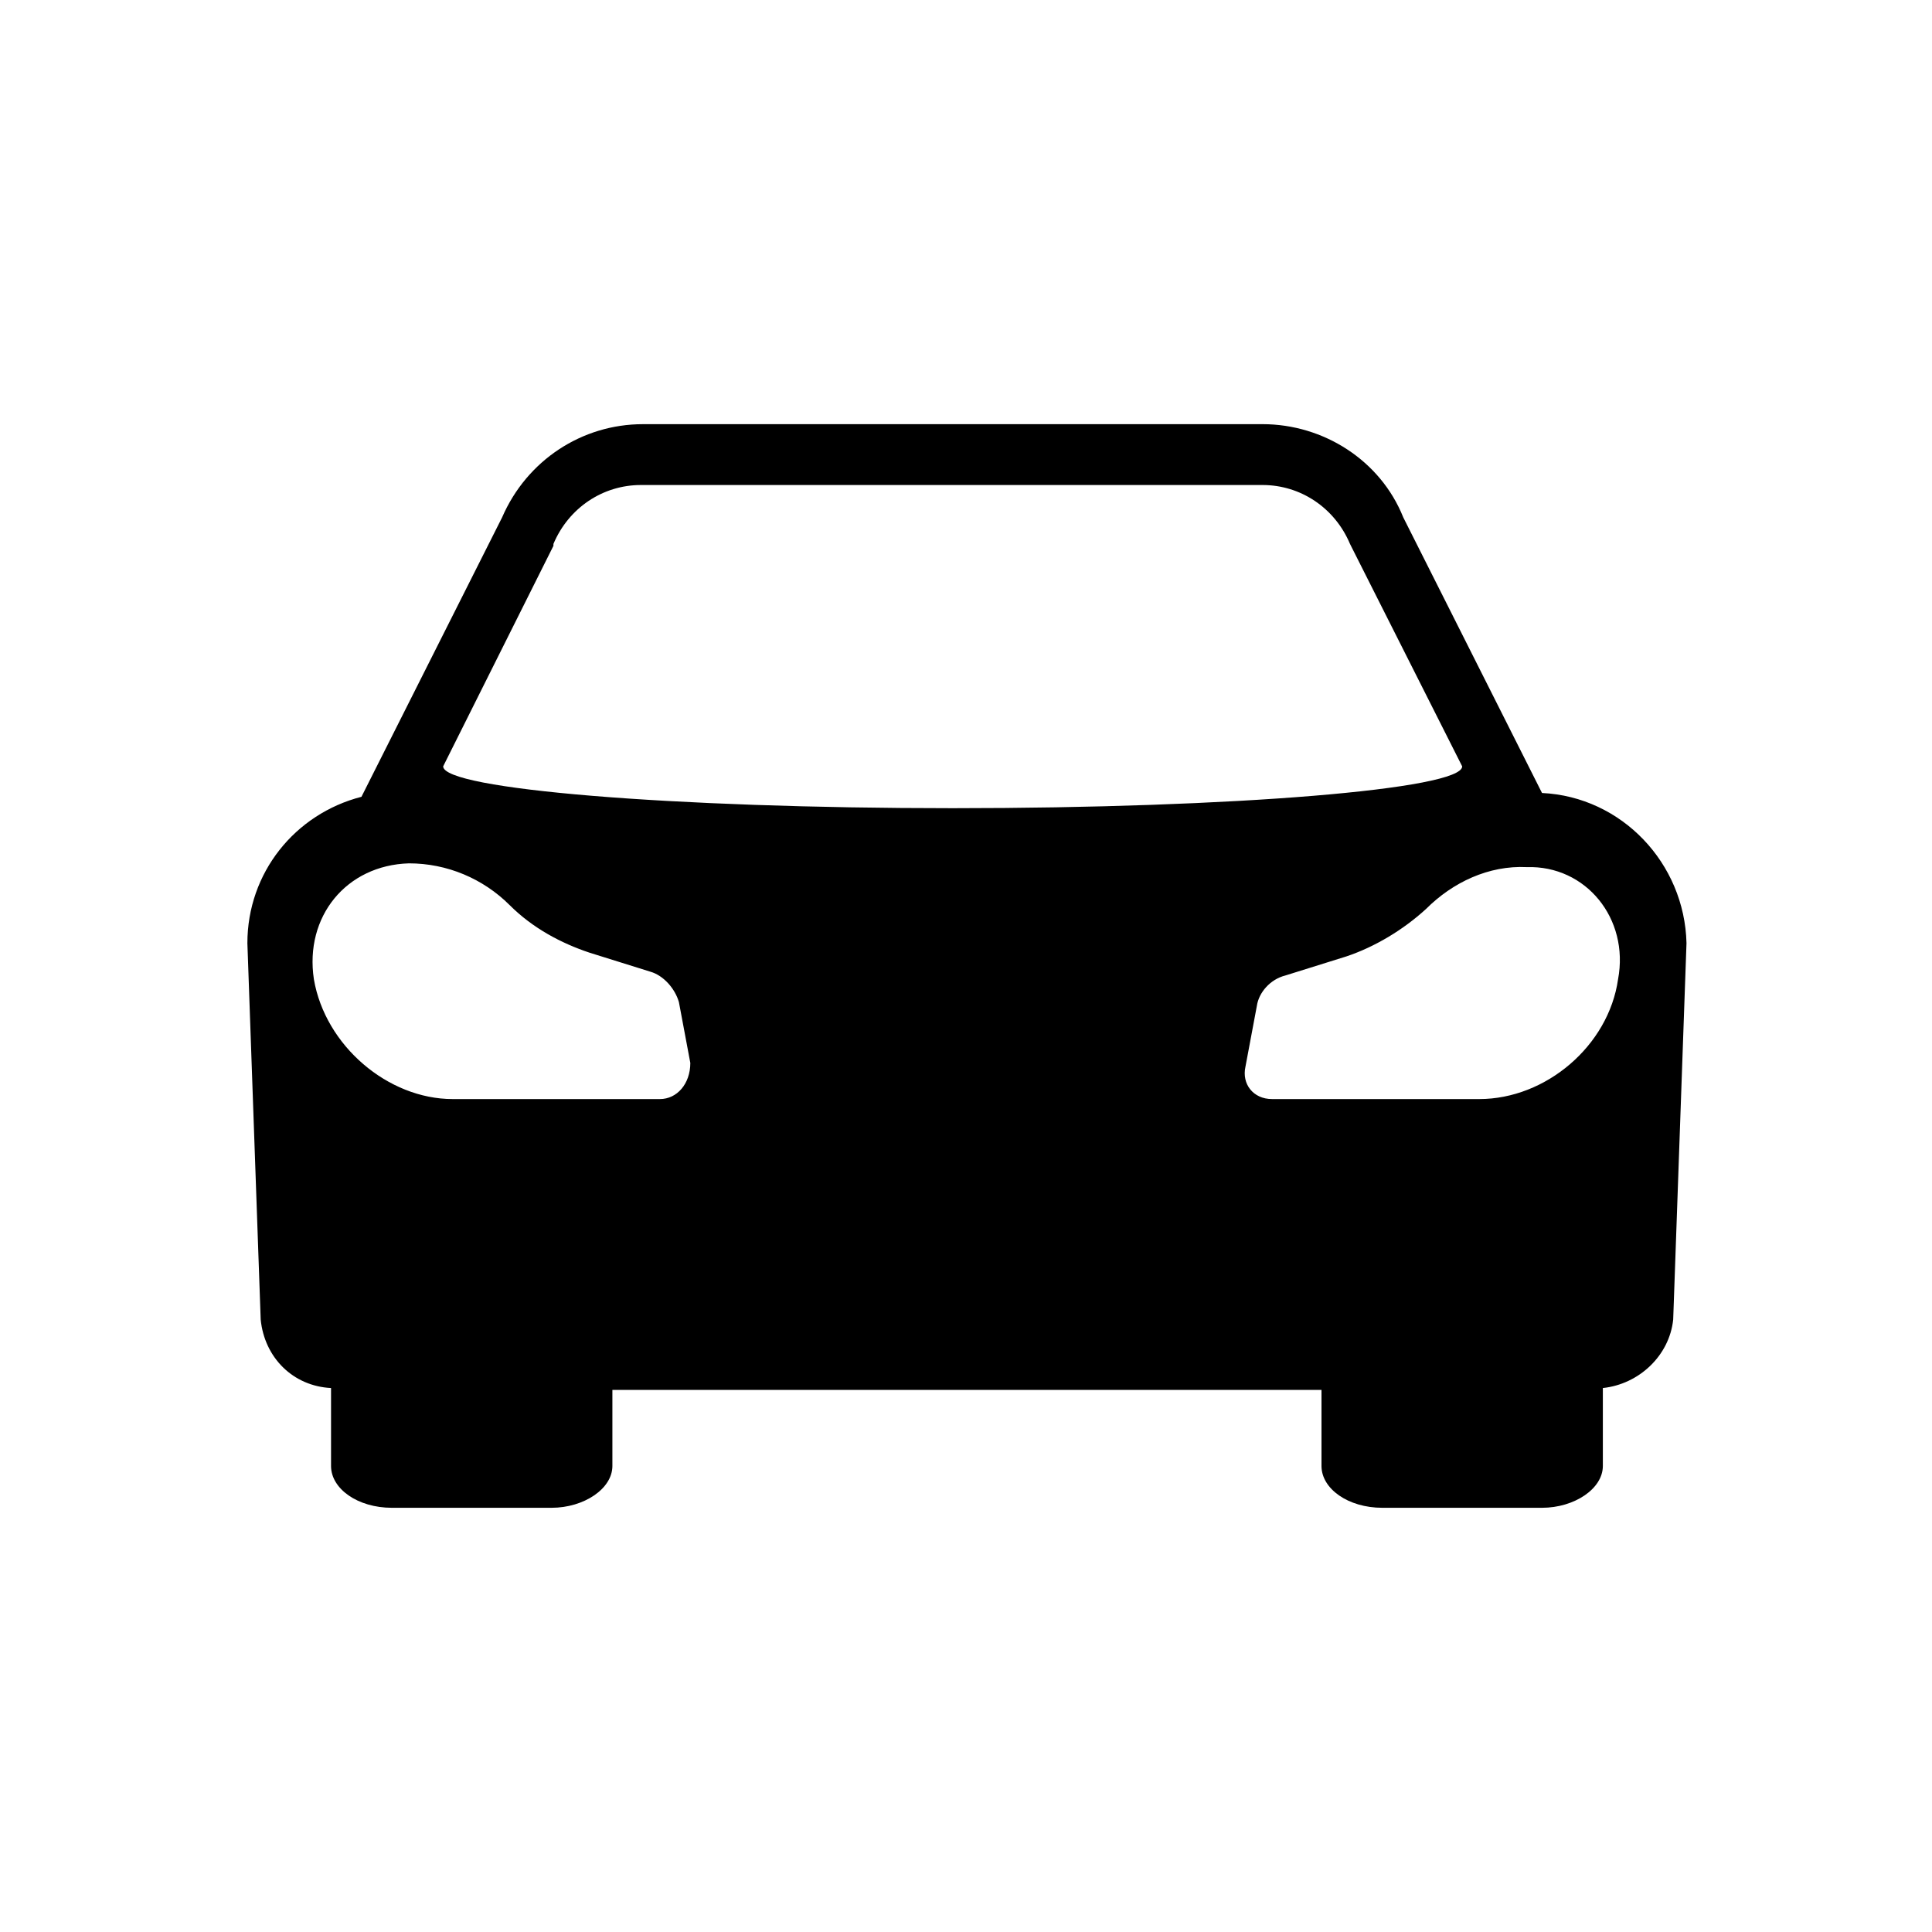 <?xml version="1.0" encoding="UTF-8"?>
<!-- Uploaded to: SVG Repo, www.svgrepo.com, Generator: SVG Repo Mixer Tools -->
<svg fill="#000000" width="800px" height="800px" version="1.1" viewBox="144 144 512 512" xmlns="http://www.w3.org/2000/svg">
 <path d="m552.65 354.15-36.777-73.055c-6.047-15.113-21.16-24.688-37.281-24.688l-164.24 0.004c-16.121 0-30.73 9.574-37.281 24.688l-37.281 74.059c-17.633 4.535-30.23 20.152-30.23 38.793l3.527 99.754c1.008 10.078 8.566 17.633 18.641 18.137v20.656c0 6.047 7.055 11.082 16.121 11.082h42.32c8.566 0 16.121-5.039 16.121-11.082v-20.152h187.92v20.152c0 6.047 7.055 11.082 16.121 11.082h42.32c8.566 0 16.121-5.039 16.121-11.082v-20.656c9.574-1.008 17.633-8.566 18.641-18.137l3.527-99.754c-0.504-21.16-17.129-38.793-38.289-39.801zm-233.77 81.113h-54.918c-17.129 0-33.754-14.105-36.777-31.738-2.519-16.625 8.566-30.23 25.191-30.73 10.078 0 19.648 4.031 26.703 11.082 6.047 6.047 13.602 10.078 21.16 12.594l16.121 5.039c3.527 1.008 6.551 4.535 7.559 8.062l3.023 16.121c-0.004 5.539-3.531 9.57-8.062 9.57zm-57.438-88.168 29.223-58.441v-0.504c4.031-9.574 13.098-15.617 23.176-15.617h164.75c10.078 0 19.145 6.047 23.176 15.617l0.504 1.008 29.223 57.938c0 6.047-60.457 11.082-135.02 11.082-74.57 0.004-135.03-5.035-135.03-11.082zm311.36 56.426c-2.519 17.637-19.145 31.742-36.777 31.742h-54.914c-5.039 0-8.062-4.031-7.055-8.566l3.023-16.121c0.504-3.527 3.527-7.055 7.559-8.062l16.121-5.039c7.559-2.519 15.113-7.055 21.16-12.594 7.055-7.055 16.625-11.586 26.703-11.082 15.617-0.504 27.203 13.602 24.18 29.723z"/>
</svg>
